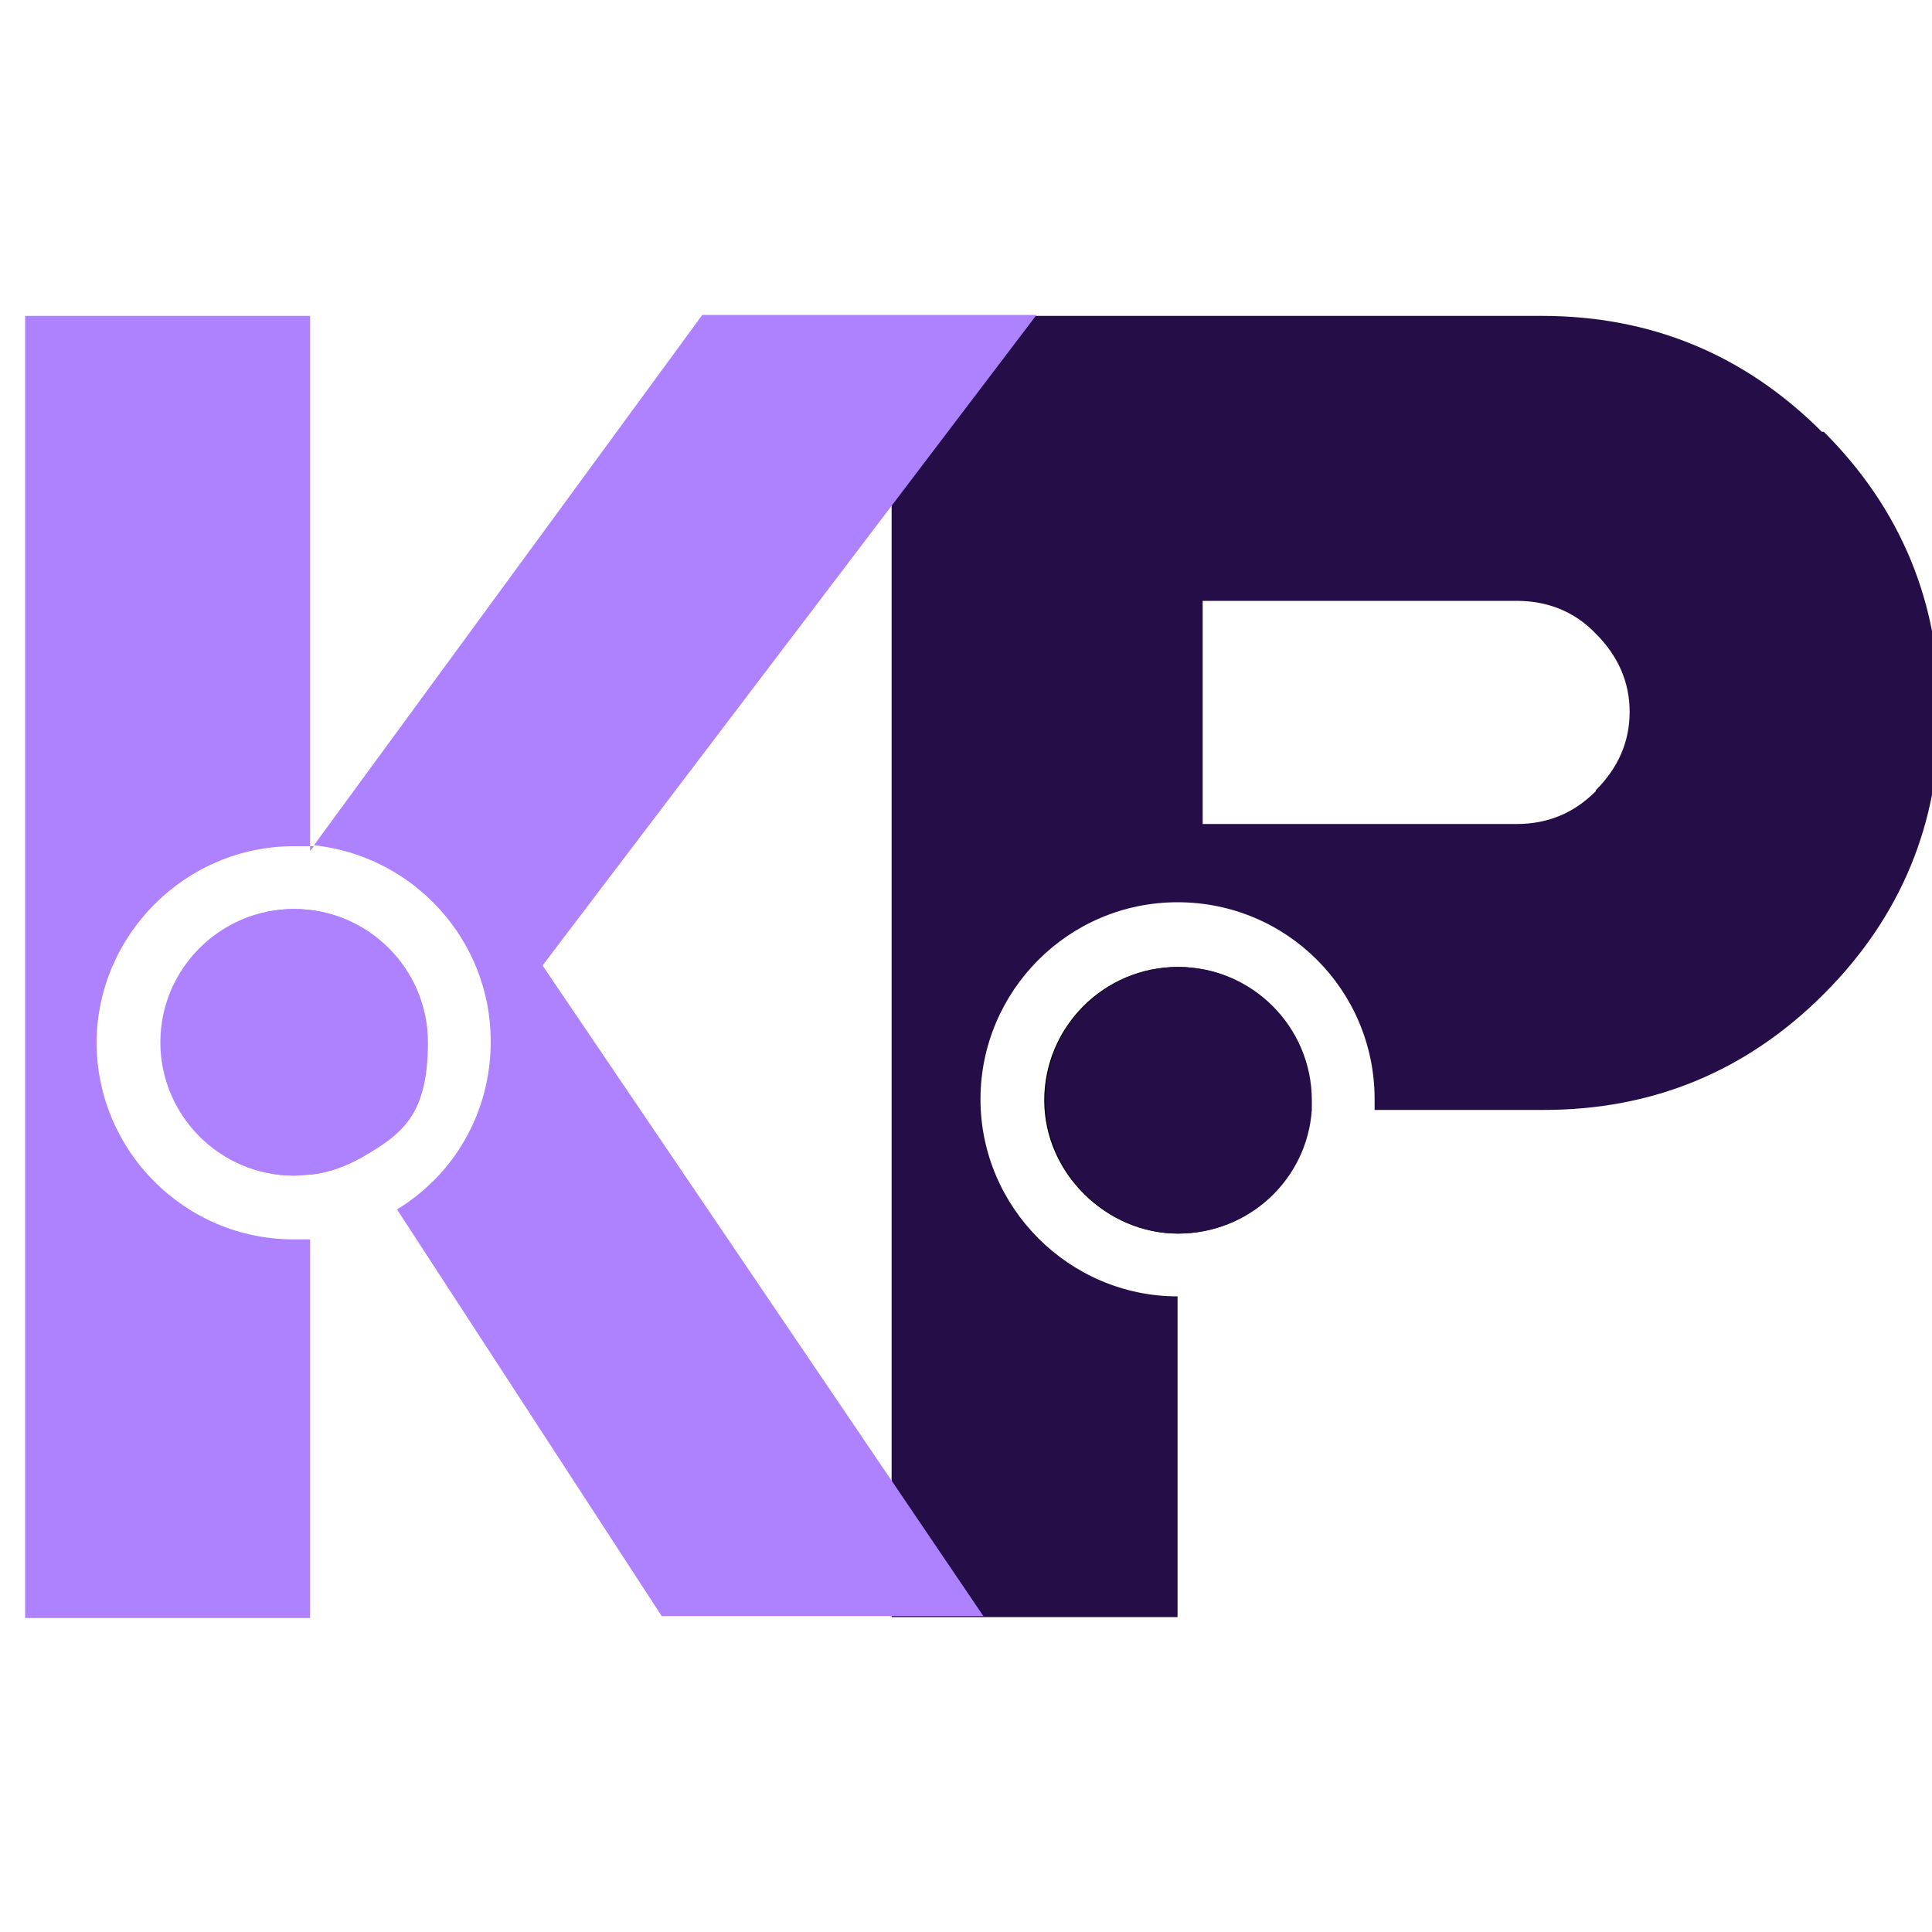 <?xml version="1.0" encoding="UTF-8"?>
<svg id="Layer_1" data-name="Layer 1" xmlns="http://www.w3.org/2000/svg" version="1.1" viewBox="0 0 200 200">
  <defs>
    <style>
      .cls-1 {
        fill: #000;
      }

      .cls-1, .cls-2, .cls-3 {
        stroke-width: 0px;
      }

      .cls-2 {
        fill: #ae82ff;
      }

      .cls-3 {
        fill: #250e48;
      }
    </style>
  </defs>
  <g>
    <path class="cls-3" d="M188.6,44.7c-8-8-17.7-12-29-12h-67.3v134.7h29.6v-33.2c-11.2,0-20.4-9.2-20.4-20.4s9.1-20.4,20.4-20.4,20.4,9.1,20.4,20.4,0,.7,0,1.1h17.5c11.3,0,21-4,29-12,8-8,12-17.7,12-29.1s-4-21.1-12-29.1ZM165.2,81.9c-2.3,2.3-5,3.4-8.2,3.4h-32.5v-23.1h32.5c3.2,0,6,1.1,8.2,3.4,2.3,2.3,3.5,5,3.5,8.1s-1.2,5.8-3.5,8.1Z"/>
    <g>
      <path class="cls-1" d="M135.7,114.9c-.5,7.2-6.5,12.8-13.8,12.8s-13.8-6.2-13.8-13.8,6.2-13.8,13.8-13.8,13.8,6.2,13.8,13.8,0,.7,0,1.1Z"/>
      <path class="cls-3" d="M135.8,113.8c0,.4,0,.7,0,1.1-.5,7.2-6.5,12.8-13.8,12.8s-13.8-6.2-13.8-13.8,6.2-13.8,13.8-13.8,13.8,6.2,13.8,13.8Z"/>
    </g>
  </g>
  <g>
    <path class="cls-2" d="M10,107.9c0,11.2,9.1,20.4,20.4,20.4s1.1,0,1.7,0v39.2H2.6V32.7h29.5v54.9c-.6,0-1.1,0-1.7,0-11.2,0-20.4,9.2-20.4,20.4Z"/>
    <path class="cls-2" d="M56.2,100l45.6,67.3h-33.3l-27.4-42.1c5.9-3.6,9.7-10,9.7-17.4,0-10.5-8-19.2-18.3-20.3l40.2-54.9h34.6l-51.1,67.3Z"/>
    <g>
      <path class="cls-2" d="M32.1,87.6v.5l.4-.5c-.1,0-.3,0-.4,0Z"/>
      <path class="cls-2" d="M37.5,119.8c-1.6.9-3.4,1.6-5.3,1.8-.6,0-1.1.1-1.7.1-7.6,0-13.8-6.2-13.8-13.8s6.2-13.8,13.8-13.8,13.8,6.2,13.8,13.8-2.7,9.5-6.8,11.9Z"/>
      <path class="cls-2" d="M44.2,107.9c0,5.1-2.7,9.5-6.8,11.9-1.6.9-3.4,1.6-5.3,1.8-.6,0-1.1.1-1.7.1-7.6,0-13.8-6.2-13.8-13.8s6.2-13.8,13.8-13.8,13.8,6.2,13.8,13.8Z"/>
    </g>
  </g>
</svg>